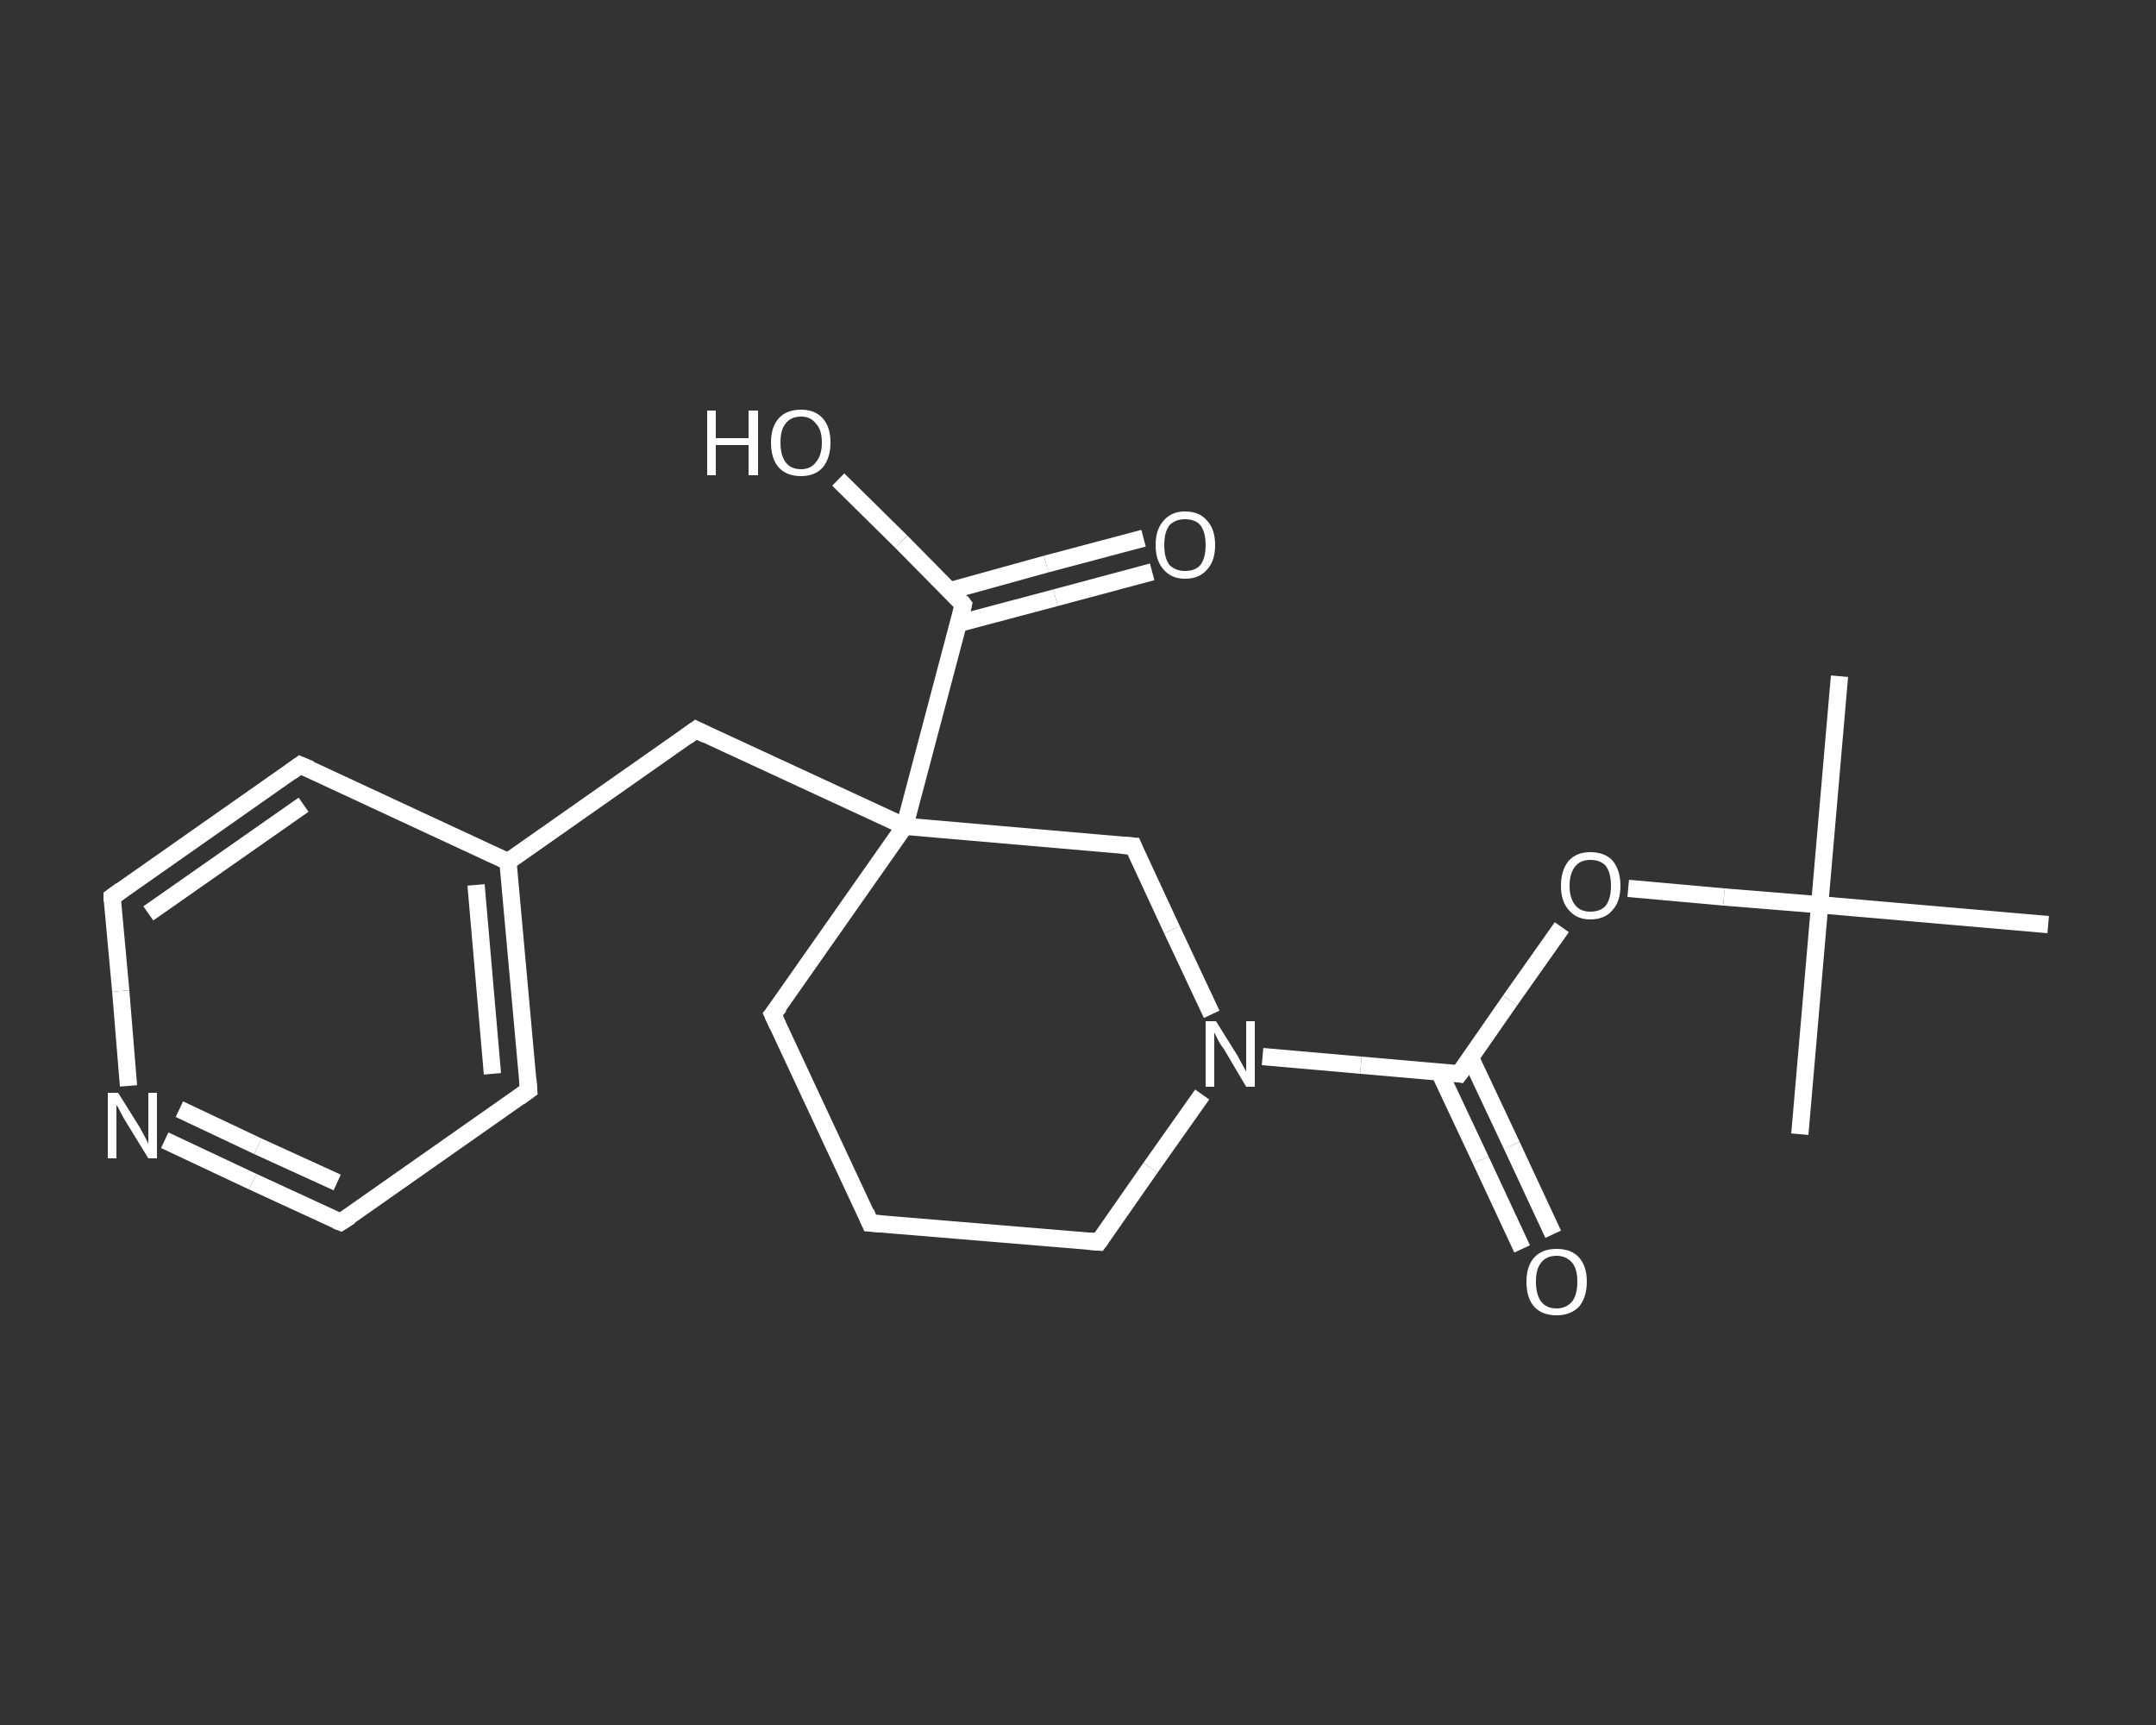 <?xml version='1.0' encoding='iso-8859-1'?>
<svg version='1.1' baseProfile='full'
              xmlns='http://www.w3.org/2000/svg'
                      xmlns:rdkit='http://www.rdkit.org/xml'
                      xmlns:xlink='http://www.w3.org/1999/xlink'
                  xml:space='preserve'
width='250px' height='200px' viewBox='0 0 250 200'>
<rect x="0" y="0" width="250" height="200" fill="#333333" stroke="none"/>
<!-- END OF HEADER -->
<rect style='opacity:1.0;fill:transparent;stroke:none' width='250.0' height='200.0' x='0.0' y='0.0'> </rect>
<path class='bond-0 atom-0 atom-1' d='M 213.3,78.4 L 211.0,104.9' style='fill:none;fill-rule:evenodd;stroke:#FFFFFF;stroke-width:2.0px;stroke-linecap:butt;stroke-linejoin:miter;stroke-opacity:1' />
<path class='bond-1 atom-1 atom-2' d='M 211.0,104.9 L 208.7,131.5' style='fill:none;fill-rule:evenodd;stroke:#FFFFFF;stroke-width:2.0px;stroke-linecap:butt;stroke-linejoin:miter;stroke-opacity:1' />
<path class='bond-2 atom-1 atom-3' d='M 211.0,104.9 L 237.5,107.2' style='fill:none;fill-rule:evenodd;stroke:#FFFFFF;stroke-width:2.0px;stroke-linecap:butt;stroke-linejoin:miter;stroke-opacity:1' />
<path class='bond-3 atom-1 atom-4' d='M 211.0,104.9 L 199.9,104.0' style='fill:none;fill-rule:evenodd;stroke:#FFFFFF;stroke-width:2.0px;stroke-linecap:butt;stroke-linejoin:miter;stroke-opacity:1' />
<path class='bond-3 atom-1 atom-4' d='M 199.9,104.0 L 188.8,103.0' style='fill:none;fill-rule:evenodd;stroke:#FFFFFF;stroke-width:2.0px;stroke-linecap:butt;stroke-linejoin:miter;stroke-opacity:1' />
<path class='bond-4 atom-4 atom-5' d='M 181.1,107.5 L 175.1,116.0' style='fill:none;fill-rule:evenodd;stroke:#FFFFFF;stroke-width:2.0px;stroke-linecap:butt;stroke-linejoin:miter;stroke-opacity:1' />
<path class='bond-4 atom-4 atom-5' d='M 175.1,116.0 L 169.2,124.5' style='fill:none;fill-rule:evenodd;stroke:#FFFFFF;stroke-width:2.0px;stroke-linecap:butt;stroke-linejoin:miter;stroke-opacity:1' />
<path class='bond-5 atom-5 atom-6' d='M 166.9,124.3 L 171.7,134.5' style='fill:none;fill-rule:evenodd;stroke:#FFFFFF;stroke-width:2.0px;stroke-linecap:butt;stroke-linejoin:miter;stroke-opacity:1' />
<path class='bond-5 atom-5 atom-6' d='M 171.7,134.5 L 176.5,144.8' style='fill:none;fill-rule:evenodd;stroke:#FFFFFF;stroke-width:2.0px;stroke-linecap:butt;stroke-linejoin:miter;stroke-opacity:1' />
<path class='bond-5 atom-5 atom-6' d='M 170.5,122.6 L 175.3,132.8' style='fill:none;fill-rule:evenodd;stroke:#FFFFFF;stroke-width:2.0px;stroke-linecap:butt;stroke-linejoin:miter;stroke-opacity:1' />
<path class='bond-5 atom-5 atom-6' d='M 175.3,132.8 L 180.1,143.1' style='fill:none;fill-rule:evenodd;stroke:#FFFFFF;stroke-width:2.0px;stroke-linecap:butt;stroke-linejoin:miter;stroke-opacity:1' />
<path class='bond-6 atom-5 atom-7' d='M 169.2,124.5 L 157.8,123.5' style='fill:none;fill-rule:evenodd;stroke:#FFFFFF;stroke-width:2.0px;stroke-linecap:butt;stroke-linejoin:miter;stroke-opacity:1' />
<path class='bond-6 atom-5 atom-7' d='M 157.8,123.5 L 146.4,122.5' style='fill:none;fill-rule:evenodd;stroke:#FFFFFF;stroke-width:2.0px;stroke-linecap:butt;stroke-linejoin:miter;stroke-opacity:1' />
<path class='bond-7 atom-7 atom-8' d='M 139.4,126.9 L 133.4,135.4' style='fill:none;fill-rule:evenodd;stroke:#FFFFFF;stroke-width:2.0px;stroke-linecap:butt;stroke-linejoin:miter;stroke-opacity:1' />
<path class='bond-7 atom-7 atom-8' d='M 133.4,135.4 L 127.4,144.0' style='fill:none;fill-rule:evenodd;stroke:#FFFFFF;stroke-width:2.0px;stroke-linecap:butt;stroke-linejoin:miter;stroke-opacity:1' />
<path class='bond-8 atom-8 atom-9' d='M 127.4,144.0 L 100.9,141.8' style='fill:none;fill-rule:evenodd;stroke:#FFFFFF;stroke-width:2.0px;stroke-linecap:butt;stroke-linejoin:miter;stroke-opacity:1' />
<path class='bond-9 atom-9 atom-10' d='M 100.9,141.8 L 89.6,117.6' style='fill:none;fill-rule:evenodd;stroke:#FFFFFF;stroke-width:2.0px;stroke-linecap:butt;stroke-linejoin:miter;stroke-opacity:1' />
<path class='bond-10 atom-10 atom-11' d='M 89.6,117.6 L 104.9,95.8' style='fill:none;fill-rule:evenodd;stroke:#FFFFFF;stroke-width:2.0px;stroke-linecap:butt;stroke-linejoin:miter;stroke-opacity:1' />
<path class='bond-11 atom-11 atom-12' d='M 104.9,95.8 L 80.7,84.6' style='fill:none;fill-rule:evenodd;stroke:#FFFFFF;stroke-width:2.0px;stroke-linecap:butt;stroke-linejoin:miter;stroke-opacity:1' />
<path class='bond-12 atom-12 atom-13' d='M 80.7,84.6 L 58.9,99.9' style='fill:none;fill-rule:evenodd;stroke:#FFFFFF;stroke-width:2.0px;stroke-linecap:butt;stroke-linejoin:miter;stroke-opacity:1' />
<path class='bond-13 atom-13 atom-14' d='M 58.9,99.9 L 61.3,126.4' style='fill:none;fill-rule:evenodd;stroke:#FFFFFF;stroke-width:2.0px;stroke-linecap:butt;stroke-linejoin:miter;stroke-opacity:1' />
<path class='bond-13 atom-13 atom-14' d='M 55.2,102.6 L 57.1,124.5' style='fill:none;fill-rule:evenodd;stroke:#FFFFFF;stroke-width:2.0px;stroke-linecap:butt;stroke-linejoin:miter;stroke-opacity:1' />
<path class='bond-14 atom-14 atom-15' d='M 61.3,126.4 L 39.5,141.7' style='fill:none;fill-rule:evenodd;stroke:#FFFFFF;stroke-width:2.0px;stroke-linecap:butt;stroke-linejoin:miter;stroke-opacity:1' />
<path class='bond-15 atom-15 atom-16' d='M 39.5,141.7 L 29.3,137.0' style='fill:none;fill-rule:evenodd;stroke:#FFFFFF;stroke-width:2.0px;stroke-linecap:butt;stroke-linejoin:miter;stroke-opacity:1' />
<path class='bond-15 atom-15 atom-16' d='M 29.3,137.0 L 19.1,132.2' style='fill:none;fill-rule:evenodd;stroke:#FFFFFF;stroke-width:2.0px;stroke-linecap:butt;stroke-linejoin:miter;stroke-opacity:1' />
<path class='bond-15 atom-15 atom-16' d='M 39.1,137.1 L 29.9,132.9' style='fill:none;fill-rule:evenodd;stroke:#FFFFFF;stroke-width:2.0px;stroke-linecap:butt;stroke-linejoin:miter;stroke-opacity:1' />
<path class='bond-15 atom-15 atom-16' d='M 29.9,132.9 L 20.8,128.6' style='fill:none;fill-rule:evenodd;stroke:#FFFFFF;stroke-width:2.0px;stroke-linecap:butt;stroke-linejoin:miter;stroke-opacity:1' />
<path class='bond-16 atom-16 atom-17' d='M 14.9,125.9 L 14.0,114.9' style='fill:none;fill-rule:evenodd;stroke:#FFFFFF;stroke-width:2.0px;stroke-linecap:butt;stroke-linejoin:miter;stroke-opacity:1' />
<path class='bond-16 atom-16 atom-17' d='M 14.0,114.9 L 13.0,104.0' style='fill:none;fill-rule:evenodd;stroke:#FFFFFF;stroke-width:2.0px;stroke-linecap:butt;stroke-linejoin:miter;stroke-opacity:1' />
<path class='bond-17 atom-17 atom-18' d='M 13.0,104.0 L 34.8,88.7' style='fill:none;fill-rule:evenodd;stroke:#FFFFFF;stroke-width:2.0px;stroke-linecap:butt;stroke-linejoin:miter;stroke-opacity:1' />
<path class='bond-17 atom-17 atom-18' d='M 17.2,105.9 L 35.2,93.3' style='fill:none;fill-rule:evenodd;stroke:#FFFFFF;stroke-width:2.0px;stroke-linecap:butt;stroke-linejoin:miter;stroke-opacity:1' />
<path class='bond-18 atom-11 atom-19' d='M 104.9,95.8 L 111.7,70.1' style='fill:none;fill-rule:evenodd;stroke:#FFFFFF;stroke-width:2.0px;stroke-linecap:butt;stroke-linejoin:miter;stroke-opacity:1' />
<path class='bond-19 atom-19 atom-20' d='M 111.1,72.3 L 122.4,69.3' style='fill:none;fill-rule:evenodd;stroke:#FFFFFF;stroke-width:2.0px;stroke-linecap:butt;stroke-linejoin:miter;stroke-opacity:1' />
<path class='bond-19 atom-19 atom-20' d='M 122.4,69.3 L 133.6,66.3' style='fill:none;fill-rule:evenodd;stroke:#FFFFFF;stroke-width:2.0px;stroke-linecap:butt;stroke-linejoin:miter;stroke-opacity:1' />
<path class='bond-19 atom-19 atom-20' d='M 110.1,68.5 L 121.3,65.4' style='fill:none;fill-rule:evenodd;stroke:#FFFFFF;stroke-width:2.0px;stroke-linecap:butt;stroke-linejoin:miter;stroke-opacity:1' />
<path class='bond-19 atom-19 atom-20' d='M 121.3,65.4 L 132.6,62.4' style='fill:none;fill-rule:evenodd;stroke:#FFFFFF;stroke-width:2.0px;stroke-linecap:butt;stroke-linejoin:miter;stroke-opacity:1' />
<path class='bond-20 atom-19 atom-21' d='M 111.7,70.1 L 104.5,62.8' style='fill:none;fill-rule:evenodd;stroke:#FFFFFF;stroke-width:2.0px;stroke-linecap:butt;stroke-linejoin:miter;stroke-opacity:1' />
<path class='bond-20 atom-19 atom-21' d='M 104.5,62.8 L 97.2,55.6' style='fill:none;fill-rule:evenodd;stroke:#FFFFFF;stroke-width:2.0px;stroke-linecap:butt;stroke-linejoin:miter;stroke-opacity:1' />
<path class='bond-21 atom-11 atom-22' d='M 104.9,95.8 L 131.4,98.1' style='fill:none;fill-rule:evenodd;stroke:#FFFFFF;stroke-width:2.0px;stroke-linecap:butt;stroke-linejoin:miter;stroke-opacity:1' />
<path class='bond-22 atom-22 atom-7' d='M 131.4,98.1 L 135.9,107.8' style='fill:none;fill-rule:evenodd;stroke:#FFFFFF;stroke-width:2.0px;stroke-linecap:butt;stroke-linejoin:miter;stroke-opacity:1' />
<path class='bond-22 atom-22 atom-7' d='M 135.9,107.8 L 140.5,117.6' style='fill:none;fill-rule:evenodd;stroke:#FFFFFF;stroke-width:2.0px;stroke-linecap:butt;stroke-linejoin:miter;stroke-opacity:1' />
<path class='bond-23 atom-18 atom-13' d='M 34.8,88.7 L 58.9,99.9' style='fill:none;fill-rule:evenodd;stroke:#FFFFFF;stroke-width:2.0px;stroke-linecap:butt;stroke-linejoin:miter;stroke-opacity:1' />
<path d='M 169.5,124.1 L 169.2,124.5 L 168.6,124.4' style='fill:none;stroke:#FFFFFF;stroke-width:2.0px;stroke-linecap:butt;stroke-linejoin:miter;stroke-opacity:1;' />
<path d='M 127.7,143.6 L 127.4,144.0 L 126.1,143.9' style='fill:none;stroke:#FFFFFF;stroke-width:2.0px;stroke-linecap:butt;stroke-linejoin:miter;stroke-opacity:1;' />
<path d='M 102.2,141.9 L 100.9,141.8 L 100.4,140.6' style='fill:none;stroke:#FFFFFF;stroke-width:2.0px;stroke-linecap:butt;stroke-linejoin:miter;stroke-opacity:1;' />
<path d='M 90.2,118.9 L 89.6,117.6 L 90.4,116.6' style='fill:none;stroke:#FFFFFF;stroke-width:2.0px;stroke-linecap:butt;stroke-linejoin:miter;stroke-opacity:1;' />
<path d='M 81.9,85.2 L 80.7,84.6 L 79.6,85.4' style='fill:none;stroke:#FFFFFF;stroke-width:2.0px;stroke-linecap:butt;stroke-linejoin:miter;stroke-opacity:1;' />
<path d='M 61.2,125.1 L 61.3,126.4 L 60.2,127.2' style='fill:none;stroke:#FFFFFF;stroke-width:2.0px;stroke-linecap:butt;stroke-linejoin:miter;stroke-opacity:1;' />
<path d='M 40.6,141.0 L 39.5,141.7 L 39.0,141.5' style='fill:none;stroke:#FFFFFF;stroke-width:2.0px;stroke-linecap:butt;stroke-linejoin:miter;stroke-opacity:1;' />
<path d='M 13.0,104.5 L 13.0,104.0 L 14.1,103.2' style='fill:none;stroke:#FFFFFF;stroke-width:2.0px;stroke-linecap:butt;stroke-linejoin:miter;stroke-opacity:1;' />
<path d='M 33.7,89.5 L 34.8,88.7 L 36.0,89.2' style='fill:none;stroke:#FFFFFF;stroke-width:2.0px;stroke-linecap:butt;stroke-linejoin:miter;stroke-opacity:1;' />
<path d='M 111.4,71.4 L 111.7,70.1 L 111.4,69.7' style='fill:none;stroke:#FFFFFF;stroke-width:2.0px;stroke-linecap:butt;stroke-linejoin:miter;stroke-opacity:1;' />
<path d='M 130.1,98.0 L 131.4,98.1 L 131.6,98.6' style='fill:none;stroke:#FFFFFF;stroke-width:2.0px;stroke-linecap:butt;stroke-linejoin:miter;stroke-opacity:1;' />
<path class='atom-4' d='M 181.0 102.7
Q 181.0 100.9, 181.9 99.8
Q 182.8 98.8, 184.4 98.8
Q 186.1 98.8, 187.0 99.8
Q 187.9 100.9, 187.9 102.7
Q 187.9 104.5, 187.0 105.5
Q 186.1 106.6, 184.4 106.6
Q 182.8 106.6, 181.9 105.5
Q 181.0 104.5, 181.0 102.7
M 184.4 105.7
Q 185.6 105.7, 186.2 105.0
Q 186.8 104.2, 186.8 102.7
Q 186.8 101.2, 186.2 100.4
Q 185.6 99.7, 184.4 99.7
Q 183.3 99.7, 182.7 100.4
Q 182.0 101.2, 182.0 102.7
Q 182.0 104.2, 182.7 105.0
Q 183.3 105.7, 184.4 105.7
' fill='#FFFFFF'/>
<path class='atom-6' d='M 177.0 148.6
Q 177.0 146.8, 177.9 145.8
Q 178.8 144.8, 180.5 144.8
Q 182.2 144.8, 183.1 145.8
Q 184.0 146.8, 184.0 148.6
Q 184.0 150.4, 183.1 151.5
Q 182.1 152.5, 180.5 152.5
Q 178.8 152.5, 177.9 151.5
Q 177.0 150.5, 177.0 148.6
M 180.5 151.7
Q 181.6 151.7, 182.3 150.9
Q 182.9 150.1, 182.9 148.6
Q 182.9 147.1, 182.3 146.4
Q 181.6 145.6, 180.5 145.6
Q 179.3 145.6, 178.7 146.4
Q 178.1 147.1, 178.1 148.6
Q 178.1 150.1, 178.7 150.9
Q 179.3 151.7, 180.5 151.7
' fill='#FFFFFF'/>
<path class='atom-7' d='M 141.0 118.4
L 143.5 122.4
Q 143.7 122.8, 144.1 123.5
Q 144.5 124.2, 144.5 124.3
L 144.5 118.4
L 145.5 118.4
L 145.5 126.0
L 144.5 126.0
L 141.9 121.6
Q 141.5 121.1, 141.2 120.5
Q 140.9 119.9, 140.8 119.7
L 140.8 126.0
L 139.8 126.0
L 139.8 118.4
L 141.0 118.4
' fill='#FFFFFF'/>
<path class='atom-16' d='M 13.7 126.7
L 16.2 130.7
Q 16.4 131.1, 16.8 131.8
Q 17.2 132.6, 17.2 132.6
L 17.2 126.7
L 18.2 126.7
L 18.2 134.3
L 17.2 134.3
L 14.5 129.9
Q 14.2 129.4, 13.9 128.8
Q 13.6 128.2, 13.5 128.1
L 13.5 134.3
L 12.5 134.3
L 12.5 126.7
L 13.7 126.7
' fill='#FFFFFF'/>
<path class='atom-20' d='M 134.0 63.2
Q 134.0 61.4, 134.9 60.4
Q 135.8 59.3, 137.4 59.3
Q 139.1 59.3, 140.0 60.4
Q 140.9 61.4, 140.9 63.2
Q 140.9 65.0, 140.0 66.0
Q 139.1 67.1, 137.4 67.1
Q 135.8 67.1, 134.9 66.0
Q 134.0 65.0, 134.0 63.2
M 137.4 66.2
Q 138.6 66.2, 139.2 65.5
Q 139.8 64.7, 139.8 63.2
Q 139.8 61.7, 139.2 60.9
Q 138.6 60.2, 137.4 60.2
Q 136.3 60.2, 135.6 60.9
Q 135.0 61.7, 135.0 63.2
Q 135.0 64.7, 135.6 65.5
Q 136.3 66.2, 137.4 66.2
' fill='#FFFFFF'/>
<path class='atom-21' d='M 82.0 47.6
L 83.0 47.6
L 83.0 50.8
L 86.8 50.8
L 86.8 47.6
L 87.9 47.6
L 87.9 55.1
L 86.8 55.1
L 86.8 51.6
L 83.0 51.6
L 83.0 55.1
L 82.0 55.1
L 82.0 47.6
' fill='#FFFFFF'/>
<path class='atom-21' d='M 89.4 51.3
Q 89.4 49.5, 90.3 48.5
Q 91.2 47.5, 92.9 47.5
Q 94.5 47.5, 95.4 48.5
Q 96.3 49.5, 96.3 51.3
Q 96.3 53.1, 95.4 54.2
Q 94.5 55.2, 92.9 55.2
Q 91.2 55.2, 90.3 54.2
Q 89.4 53.2, 89.4 51.3
M 92.9 54.4
Q 94.0 54.4, 94.6 53.6
Q 95.3 52.8, 95.3 51.3
Q 95.3 49.8, 94.6 49.1
Q 94.0 48.3, 92.9 48.3
Q 91.7 48.3, 91.1 49.1
Q 90.5 49.8, 90.5 51.3
Q 90.5 52.8, 91.1 53.6
Q 91.7 54.4, 92.9 54.4
' fill='#FFFFFF'/>
</svg>
